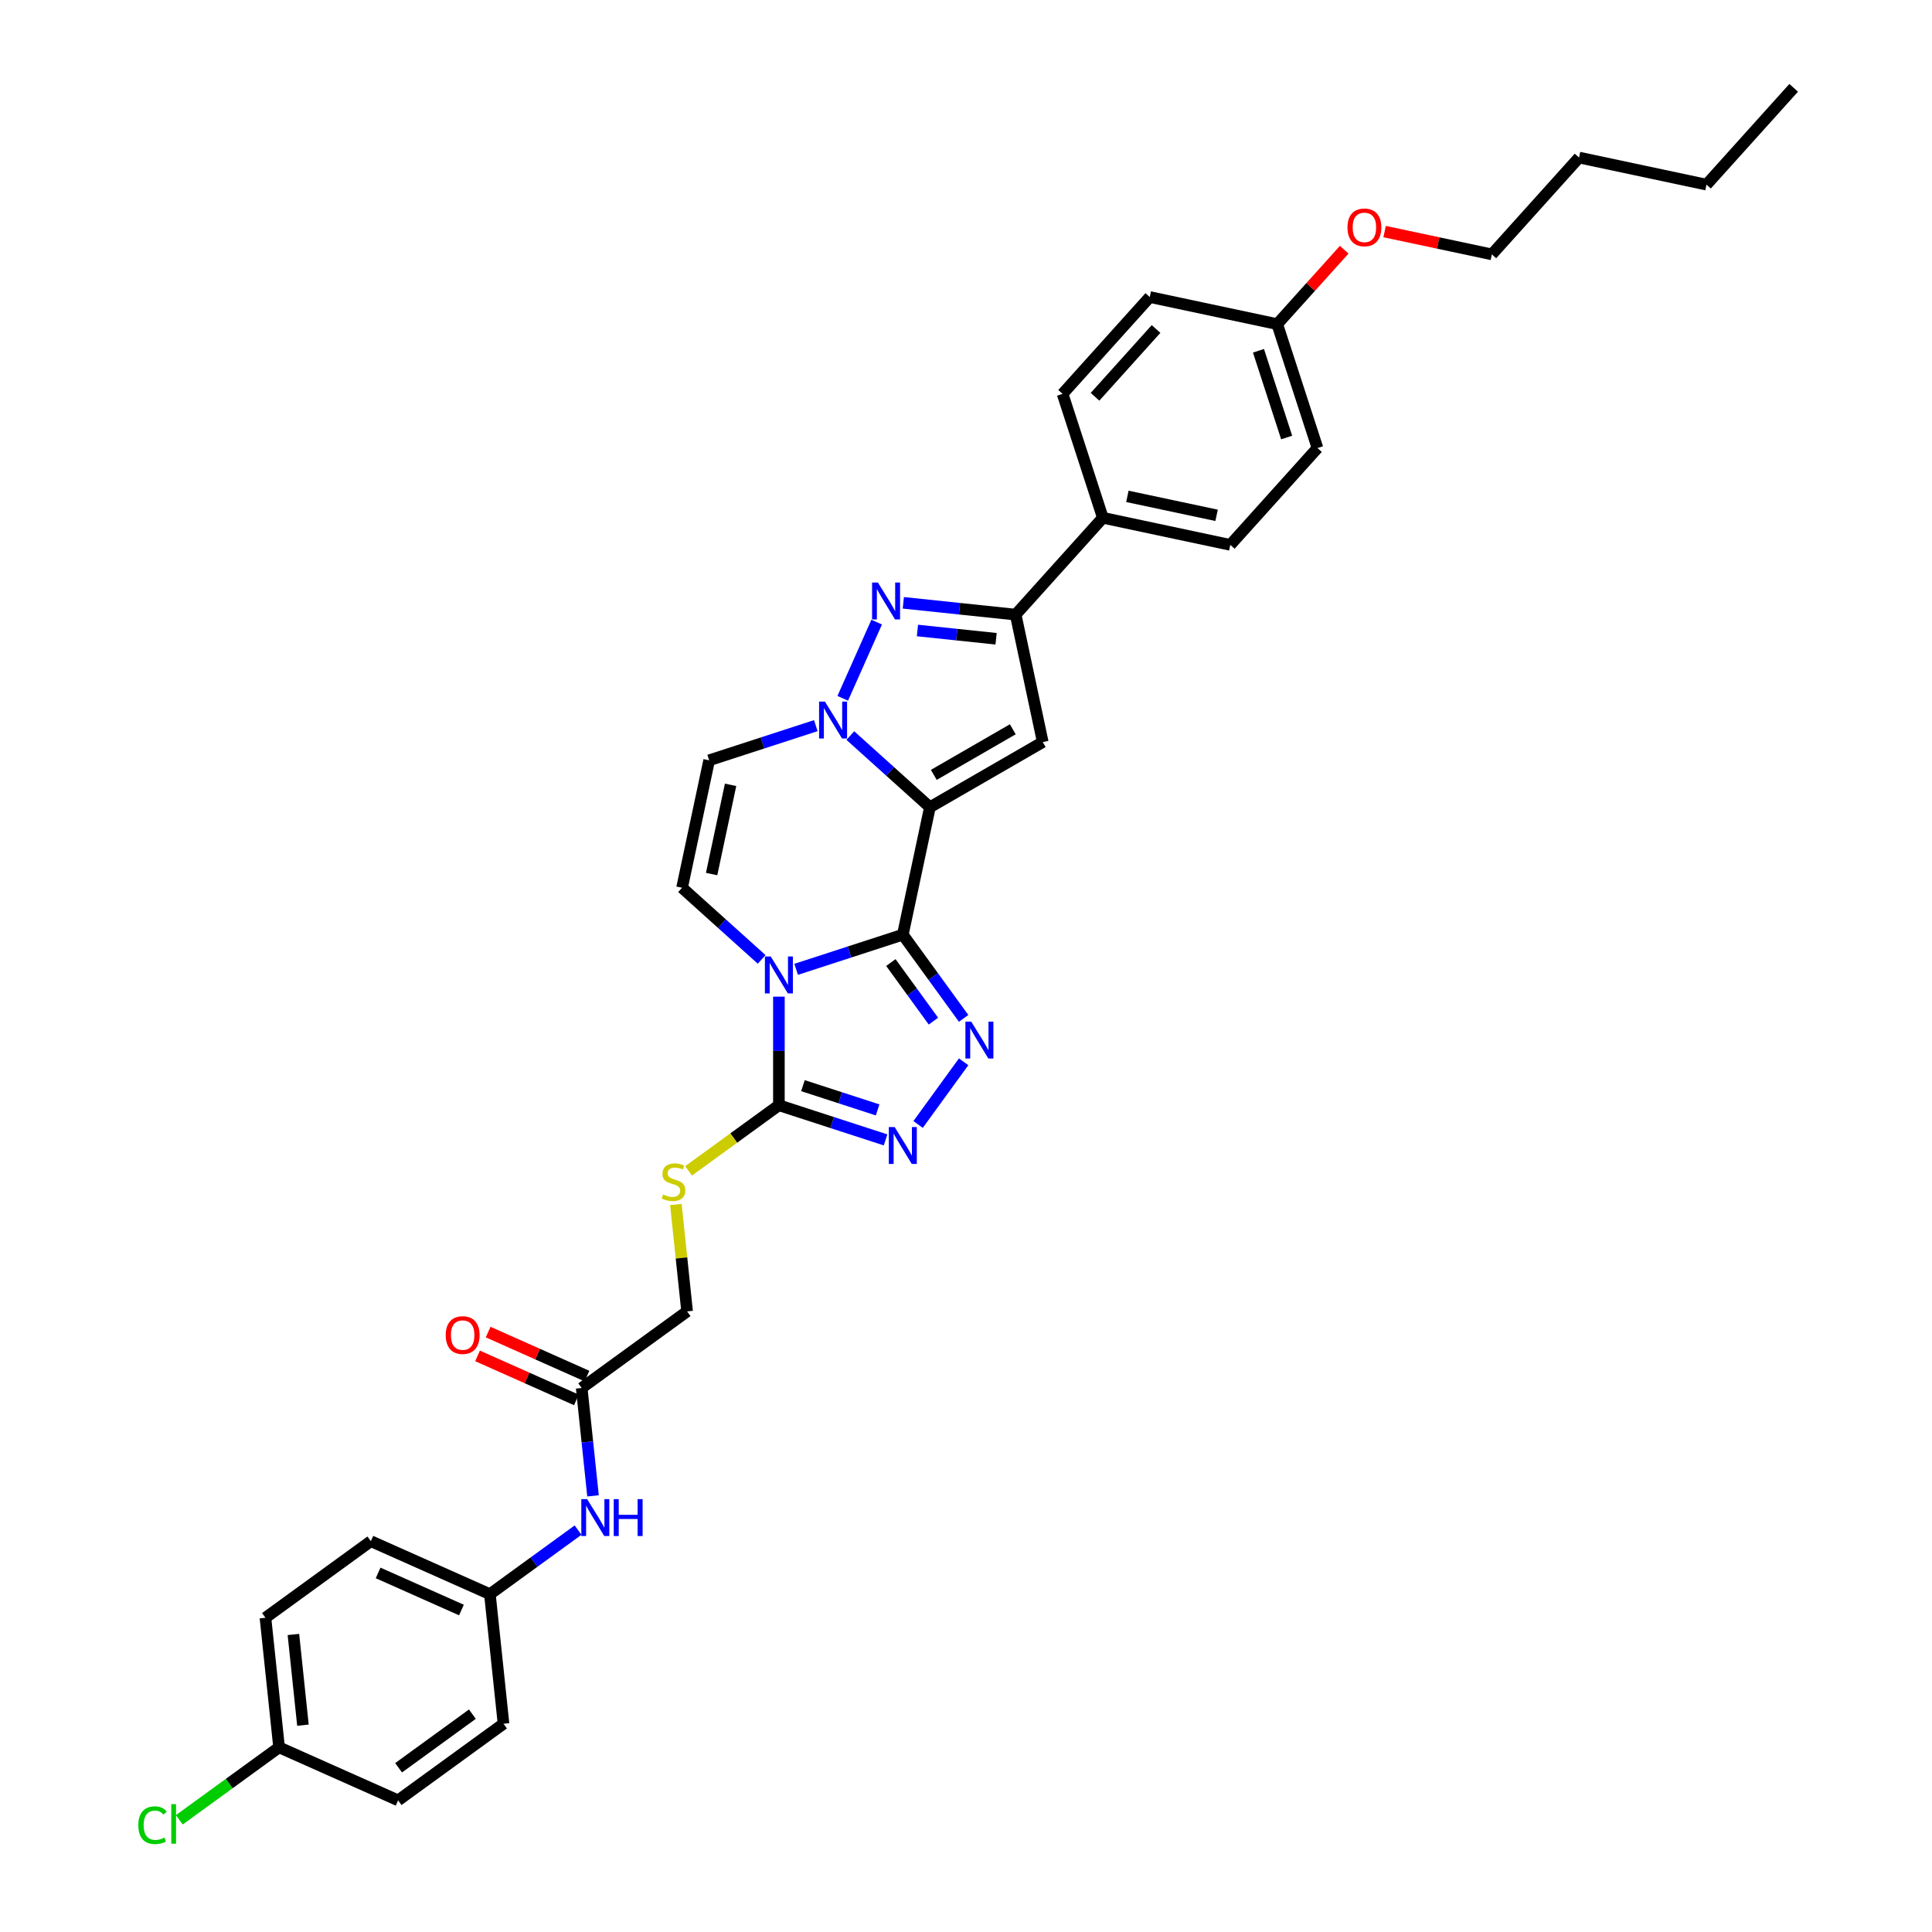 <?xml version='1.0' encoding='iso-8859-1'?>
<svg version='1.1' baseProfile='full'
              xmlns='http://www.w3.org/2000/svg'
                      xmlns:rdkit='http://www.rdkit.org/xml'
                      xmlns:xlink='http://www.w3.org/1999/xlink'
                  xml:space='preserve'
width='1000px' height='1000px' viewBox='0 0 1000 1000'>
<!-- END OF HEADER -->
<rect style='opacity:1.0;fill:#FFFFFF;stroke:none' width='1000' height='1000' x='0' y='0'> </rect>
<path class='bond-0' d='M 467.297,483.786 L 481.319,417.817' style='fill:none;fill-rule:evenodd;stroke:#000000;stroke-width:6px;stroke-linecap:butt;stroke-linejoin:miter;stroke-opacity:1' />
<path class='bond-1' d='M 467.297,483.786 L 439.691,492.756' style='fill:none;fill-rule:evenodd;stroke:#000000;stroke-width:6px;stroke-linecap:butt;stroke-linejoin:miter;stroke-opacity:1' />
<path class='bond-1' d='M 439.691,492.756 L 412.085,501.725' style='fill:none;fill-rule:evenodd;stroke:#0000FF;stroke-width:6px;stroke-linecap:butt;stroke-linejoin:miter;stroke-opacity:1' />
<path class='bond-3' d='M 467.297,483.786 L 483.036,505.449' style='fill:none;fill-rule:evenodd;stroke:#000000;stroke-width:6px;stroke-linecap:butt;stroke-linejoin:miter;stroke-opacity:1' />
<path class='bond-3' d='M 483.036,505.449 L 498.775,527.112' style='fill:none;fill-rule:evenodd;stroke:#0000FF;stroke-width:6px;stroke-linecap:butt;stroke-linejoin:miter;stroke-opacity:1' />
<path class='bond-3' d='M 461.106,498.213 L 472.124,513.377' style='fill:none;fill-rule:evenodd;stroke:#000000;stroke-width:6px;stroke-linecap:butt;stroke-linejoin:miter;stroke-opacity:1' />
<path class='bond-3' d='M 472.124,513.377 L 483.141,528.541' style='fill:none;fill-rule:evenodd;stroke:#0000FF;stroke-width:6px;stroke-linecap:butt;stroke-linejoin:miter;stroke-opacity:1' />
<path class='bond-2' d='M 481.319,417.817 L 460.724,399.273' style='fill:none;fill-rule:evenodd;stroke:#000000;stroke-width:6px;stroke-linecap:butt;stroke-linejoin:miter;stroke-opacity:1' />
<path class='bond-2' d='M 460.724,399.273 L 440.129,380.729' style='fill:none;fill-rule:evenodd;stroke:#0000FF;stroke-width:6px;stroke-linecap:butt;stroke-linejoin:miter;stroke-opacity:1' />
<path class='bond-4' d='M 481.319,417.817 L 539.726,384.096' style='fill:none;fill-rule:evenodd;stroke:#000000;stroke-width:6px;stroke-linecap:butt;stroke-linejoin:miter;stroke-opacity:1' />
<path class='bond-4' d='M 483.336,401.078 L 524.221,377.473' style='fill:none;fill-rule:evenodd;stroke:#000000;stroke-width:6px;stroke-linecap:butt;stroke-linejoin:miter;stroke-opacity:1' />
<path class='bond-6' d='M 403.156,515.863 L 403.156,543.966' style='fill:none;fill-rule:evenodd;stroke:#0000FF;stroke-width:6px;stroke-linecap:butt;stroke-linejoin:miter;stroke-opacity:1' />
<path class='bond-6' d='M 403.156,543.966 L 403.156,572.069' style='fill:none;fill-rule:evenodd;stroke:#000000;stroke-width:6px;stroke-linecap:butt;stroke-linejoin:miter;stroke-opacity:1' />
<path class='bond-9' d='M 394.226,496.587 L 373.631,478.043' style='fill:none;fill-rule:evenodd;stroke:#0000FF;stroke-width:6px;stroke-linecap:butt;stroke-linejoin:miter;stroke-opacity:1' />
<path class='bond-9' d='M 373.631,478.043 L 353.036,459.499' style='fill:none;fill-rule:evenodd;stroke:#000000;stroke-width:6px;stroke-linecap:butt;stroke-linejoin:miter;stroke-opacity:1' />
<path class='bond-5' d='M 436.202,361.453 L 453.765,322.006' style='fill:none;fill-rule:evenodd;stroke:#0000FF;stroke-width:6px;stroke-linecap:butt;stroke-linejoin:miter;stroke-opacity:1' />
<path class='bond-35' d='M 422.27,375.591 L 394.664,384.56' style='fill:none;fill-rule:evenodd;stroke:#0000FF;stroke-width:6px;stroke-linecap:butt;stroke-linejoin:miter;stroke-opacity:1' />
<path class='bond-35' d='M 394.664,384.56 L 367.058,393.53' style='fill:none;fill-rule:evenodd;stroke:#000000;stroke-width:6px;stroke-linecap:butt;stroke-linejoin:miter;stroke-opacity:1' />
<path class='bond-7' d='M 498.775,549.584 L 475.208,582.021' style='fill:none;fill-rule:evenodd;stroke:#0000FF;stroke-width:6px;stroke-linecap:butt;stroke-linejoin:miter;stroke-opacity:1' />
<path class='bond-8' d='M 539.726,384.096 L 525.704,318.127' style='fill:none;fill-rule:evenodd;stroke:#000000;stroke-width:6px;stroke-linecap:butt;stroke-linejoin:miter;stroke-opacity:1' />
<path class='bond-36' d='M 467.56,312.016 L 496.632,315.072' style='fill:none;fill-rule:evenodd;stroke:#0000FF;stroke-width:6px;stroke-linecap:butt;stroke-linejoin:miter;stroke-opacity:1' />
<path class='bond-36' d='M 496.632,315.072 L 525.704,318.127' style='fill:none;fill-rule:evenodd;stroke:#000000;stroke-width:6px;stroke-linecap:butt;stroke-linejoin:miter;stroke-opacity:1' />
<path class='bond-36' d='M 474.872,326.347 L 495.222,328.486' style='fill:none;fill-rule:evenodd;stroke:#0000FF;stroke-width:6px;stroke-linecap:butt;stroke-linejoin:miter;stroke-opacity:1' />
<path class='bond-36' d='M 495.222,328.486 L 515.572,330.625' style='fill:none;fill-rule:evenodd;stroke:#000000;stroke-width:6px;stroke-linecap:butt;stroke-linejoin:miter;stroke-opacity:1' />
<path class='bond-11' d='M 403.156,572.069 L 379.779,589.053' style='fill:none;fill-rule:evenodd;stroke:#000000;stroke-width:6px;stroke-linecap:butt;stroke-linejoin:miter;stroke-opacity:1' />
<path class='bond-11' d='M 379.779,589.053 L 356.403,606.037' style='fill:none;fill-rule:evenodd;stroke:#CCCC00;stroke-width:6px;stroke-linecap:butt;stroke-linejoin:miter;stroke-opacity:1' />
<path class='bond-34' d='M 403.156,572.069 L 430.762,581.039' style='fill:none;fill-rule:evenodd;stroke:#000000;stroke-width:6px;stroke-linecap:butt;stroke-linejoin:miter;stroke-opacity:1' />
<path class='bond-34' d='M 430.762,581.039 L 458.368,590.009' style='fill:none;fill-rule:evenodd;stroke:#0000FF;stroke-width:6px;stroke-linecap:butt;stroke-linejoin:miter;stroke-opacity:1' />
<path class='bond-34' d='M 415.606,561.932 L 434.93,568.21' style='fill:none;fill-rule:evenodd;stroke:#000000;stroke-width:6px;stroke-linecap:butt;stroke-linejoin:miter;stroke-opacity:1' />
<path class='bond-34' d='M 434.93,568.21 L 454.254,574.489' style='fill:none;fill-rule:evenodd;stroke:#0000FF;stroke-width:6px;stroke-linecap:butt;stroke-linejoin:miter;stroke-opacity:1' />
<path class='bond-13' d='M 525.704,318.127 L 570.832,268.008' style='fill:none;fill-rule:evenodd;stroke:#000000;stroke-width:6px;stroke-linecap:butt;stroke-linejoin:miter;stroke-opacity:1' />
<path class='bond-10' d='M 353.036,459.499 L 367.058,393.53' style='fill:none;fill-rule:evenodd;stroke:#000000;stroke-width:6px;stroke-linecap:butt;stroke-linejoin:miter;stroke-opacity:1' />
<path class='bond-10' d='M 368.333,452.408 L 378.149,406.23' style='fill:none;fill-rule:evenodd;stroke:#000000;stroke-width:6px;stroke-linecap:butt;stroke-linejoin:miter;stroke-opacity:1' />
<path class='bond-16' d='M 349.825,623.432 L 352.734,651.108' style='fill:none;fill-rule:evenodd;stroke:#CCCC00;stroke-width:6px;stroke-linecap:butt;stroke-linejoin:miter;stroke-opacity:1' />
<path class='bond-16' d='M 352.734,651.108 L 355.643,678.784' style='fill:none;fill-rule:evenodd;stroke:#000000;stroke-width:6px;stroke-linecap:butt;stroke-linejoin:miter;stroke-opacity:1' />
<path class='bond-12' d='M 301.081,718.425 L 355.643,678.784' style='fill:none;fill-rule:evenodd;stroke:#000000;stroke-width:6px;stroke-linecap:butt;stroke-linejoin:miter;stroke-opacity:1' />
<path class='bond-14' d='M 301.081,718.425 L 304.015,746.344' style='fill:none;fill-rule:evenodd;stroke:#000000;stroke-width:6px;stroke-linecap:butt;stroke-linejoin:miter;stroke-opacity:1' />
<path class='bond-14' d='M 304.015,746.344 L 306.95,774.262' style='fill:none;fill-rule:evenodd;stroke:#0000FF;stroke-width:6px;stroke-linecap:butt;stroke-linejoin:miter;stroke-opacity:1' />
<path class='bond-15' d='M 303.824,712.264 L 278.245,700.876' style='fill:none;fill-rule:evenodd;stroke:#000000;stroke-width:6px;stroke-linecap:butt;stroke-linejoin:miter;stroke-opacity:1' />
<path class='bond-15' d='M 278.245,700.876 L 252.666,689.487' style='fill:none;fill-rule:evenodd;stroke:#FF0000;stroke-width:6px;stroke-linecap:butt;stroke-linejoin:miter;stroke-opacity:1' />
<path class='bond-15' d='M 298.338,724.586 L 272.759,713.198' style='fill:none;fill-rule:evenodd;stroke:#000000;stroke-width:6px;stroke-linecap:butt;stroke-linejoin:miter;stroke-opacity:1' />
<path class='bond-15' d='M 272.759,713.198 L 247.18,701.809' style='fill:none;fill-rule:evenodd;stroke:#FF0000;stroke-width:6px;stroke-linecap:butt;stroke-linejoin:miter;stroke-opacity:1' />
<path class='bond-17' d='M 570.832,268.008 L 636.8,282.03' style='fill:none;fill-rule:evenodd;stroke:#000000;stroke-width:6px;stroke-linecap:butt;stroke-linejoin:miter;stroke-opacity:1' />
<path class='bond-17' d='M 583.531,256.917 L 629.709,266.733' style='fill:none;fill-rule:evenodd;stroke:#000000;stroke-width:6px;stroke-linecap:butt;stroke-linejoin:miter;stroke-opacity:1' />
<path class='bond-18' d='M 570.832,268.008 L 549.991,203.866' style='fill:none;fill-rule:evenodd;stroke:#000000;stroke-width:6px;stroke-linecap:butt;stroke-linejoin:miter;stroke-opacity:1' />
<path class='bond-19' d='M 299.201,791.986 L 276.385,808.563' style='fill:none;fill-rule:evenodd;stroke:#0000FF;stroke-width:6px;stroke-linecap:butt;stroke-linejoin:miter;stroke-opacity:1' />
<path class='bond-19' d='M 276.385,808.563 L 253.569,825.14' style='fill:none;fill-rule:evenodd;stroke:#000000;stroke-width:6px;stroke-linecap:butt;stroke-linejoin:miter;stroke-opacity:1' />
<path class='bond-23' d='M 636.8,282.03 L 681.928,231.91' style='fill:none;fill-rule:evenodd;stroke:#000000;stroke-width:6px;stroke-linecap:butt;stroke-linejoin:miter;stroke-opacity:1' />
<path class='bond-22' d='M 549.991,203.866 L 595.119,153.747' style='fill:none;fill-rule:evenodd;stroke:#000000;stroke-width:6px;stroke-linecap:butt;stroke-linejoin:miter;stroke-opacity:1' />
<path class='bond-22' d='M 566.784,205.374 L 598.373,170.29' style='fill:none;fill-rule:evenodd;stroke:#000000;stroke-width:6px;stroke-linecap:butt;stroke-linejoin:miter;stroke-opacity:1' />
<path class='bond-25' d='M 253.569,825.14 L 260.618,892.213' style='fill:none;fill-rule:evenodd;stroke:#000000;stroke-width:6px;stroke-linecap:butt;stroke-linejoin:miter;stroke-opacity:1' />
<path class='bond-26' d='M 253.569,825.14 L 191.957,797.709' style='fill:none;fill-rule:evenodd;stroke:#000000;stroke-width:6px;stroke-linecap:butt;stroke-linejoin:miter;stroke-opacity:1' />
<path class='bond-26' d='M 238.841,833.348 L 195.712,814.146' style='fill:none;fill-rule:evenodd;stroke:#000000;stroke-width:6px;stroke-linecap:butt;stroke-linejoin:miter;stroke-opacity:1' />
<path class='bond-20' d='M 144.445,904.423 L 137.395,837.35' style='fill:none;fill-rule:evenodd;stroke:#000000;stroke-width:6px;stroke-linecap:butt;stroke-linejoin:miter;stroke-opacity:1' />
<path class='bond-20' d='M 156.802,892.952 L 151.867,846.001' style='fill:none;fill-rule:evenodd;stroke:#000000;stroke-width:6px;stroke-linecap:butt;stroke-linejoin:miter;stroke-opacity:1' />
<path class='bond-24' d='M 144.445,904.423 L 118.627,923.181' style='fill:none;fill-rule:evenodd;stroke:#000000;stroke-width:6px;stroke-linecap:butt;stroke-linejoin:miter;stroke-opacity:1' />
<path class='bond-24' d='M 118.627,923.181 L 92.809,941.938' style='fill:none;fill-rule:evenodd;stroke:#00CC00;stroke-width:6px;stroke-linecap:butt;stroke-linejoin:miter;stroke-opacity:1' />
<path class='bond-38' d='M 144.445,904.423 L 206.056,931.855' style='fill:none;fill-rule:evenodd;stroke:#000000;stroke-width:6px;stroke-linecap:butt;stroke-linejoin:miter;stroke-opacity:1' />
<path class='bond-21' d='M 661.087,167.769 L 595.119,153.747' style='fill:none;fill-rule:evenodd;stroke:#000000;stroke-width:6px;stroke-linecap:butt;stroke-linejoin:miter;stroke-opacity:1' />
<path class='bond-29' d='M 661.087,167.769 L 678.424,148.514' style='fill:none;fill-rule:evenodd;stroke:#000000;stroke-width:6px;stroke-linecap:butt;stroke-linejoin:miter;stroke-opacity:1' />
<path class='bond-29' d='M 678.424,148.514 L 695.761,129.259' style='fill:none;fill-rule:evenodd;stroke:#FF0000;stroke-width:6px;stroke-linecap:butt;stroke-linejoin:miter;stroke-opacity:1' />
<path class='bond-37' d='M 661.087,167.769 L 681.928,231.91' style='fill:none;fill-rule:evenodd;stroke:#000000;stroke-width:6px;stroke-linecap:butt;stroke-linejoin:miter;stroke-opacity:1' />
<path class='bond-37' d='M 651.385,181.558 L 665.974,226.457' style='fill:none;fill-rule:evenodd;stroke:#000000;stroke-width:6px;stroke-linecap:butt;stroke-linejoin:miter;stroke-opacity:1' />
<path class='bond-28' d='M 260.618,892.213 L 206.056,931.855' style='fill:none;fill-rule:evenodd;stroke:#000000;stroke-width:6px;stroke-linecap:butt;stroke-linejoin:miter;stroke-opacity:1' />
<path class='bond-28' d='M 244.506,887.247 L 206.312,914.996' style='fill:none;fill-rule:evenodd;stroke:#000000;stroke-width:6px;stroke-linecap:butt;stroke-linejoin:miter;stroke-opacity:1' />
<path class='bond-27' d='M 191.957,797.709 L 137.395,837.35' style='fill:none;fill-rule:evenodd;stroke:#000000;stroke-width:6px;stroke-linecap:butt;stroke-linejoin:miter;stroke-opacity:1' />
<path class='bond-30' d='M 716.669,119.871 L 744.426,125.771' style='fill:none;fill-rule:evenodd;stroke:#FF0000;stroke-width:6px;stroke-linecap:butt;stroke-linejoin:miter;stroke-opacity:1' />
<path class='bond-30' d='M 744.426,125.771 L 772.184,131.671' style='fill:none;fill-rule:evenodd;stroke:#000000;stroke-width:6px;stroke-linecap:butt;stroke-linejoin:miter;stroke-opacity:1' />
<path class='bond-31' d='M 772.184,131.671 L 817.311,81.552' style='fill:none;fill-rule:evenodd;stroke:#000000;stroke-width:6px;stroke-linecap:butt;stroke-linejoin:miter;stroke-opacity:1' />
<path class='bond-32' d='M 817.311,81.552 L 883.28,95.574' style='fill:none;fill-rule:evenodd;stroke:#000000;stroke-width:6px;stroke-linecap:butt;stroke-linejoin:miter;stroke-opacity:1' />
<path class='bond-33' d='M 883.28,95.574 L 928.408,45.455' style='fill:none;fill-rule:evenodd;stroke:#000000;stroke-width:6px;stroke-linecap:butt;stroke-linejoin:miter;stroke-opacity:1' />
<path  class='atom-2' d='M 398.934 495.077
L 405.192 505.193
Q 405.813 506.191, 406.811 507.999
Q 407.809 509.806, 407.863 509.914
L 407.863 495.077
L 410.399 495.077
L 410.399 514.176
L 407.782 514.176
L 401.065 503.116
Q 400.282 501.821, 399.446 500.337
Q 398.637 498.854, 398.394 498.395
L 398.394 514.176
L 395.912 514.176
L 395.912 495.077
L 398.934 495.077
' fill='#0000FF'/>
<path  class='atom-3' d='M 426.978 363.14
L 433.236 373.256
Q 433.857 374.254, 434.855 376.061
Q 435.853 377.869, 435.907 377.977
L 435.907 363.14
L 438.443 363.14
L 438.443 382.239
L 435.826 382.239
L 429.109 371.179
Q 428.327 369.884, 427.49 368.4
Q 426.681 366.916, 426.438 366.458
L 426.438 382.239
L 423.956 382.239
L 423.956 363.14
L 426.978 363.14
' fill='#0000FF'/>
<path  class='atom-4' d='M 502.717 528.798
L 508.976 538.914
Q 509.596 539.913, 510.594 541.72
Q 511.592 543.527, 511.646 543.635
L 511.646 528.798
L 514.182 528.798
L 514.182 547.898
L 511.565 547.898
L 504.848 536.837
Q 504.066 535.542, 503.229 534.059
Q 502.42 532.575, 502.177 532.116
L 502.177 547.898
L 499.695 547.898
L 499.695 528.798
L 502.717 528.798
' fill='#0000FF'/>
<path  class='atom-6' d='M 454.409 301.528
L 460.668 311.644
Q 461.288 312.642, 462.286 314.45
Q 463.284 316.257, 463.338 316.365
L 463.338 301.528
L 465.874 301.528
L 465.874 320.627
L 463.258 320.627
L 456.54 309.567
Q 455.758 308.272, 454.922 306.788
Q 454.112 305.305, 453.87 304.846
L 453.87 320.627
L 451.388 320.627
L 451.388 301.528
L 454.409 301.528
' fill='#0000FF'/>
<path  class='atom-8' d='M 463.075 583.36
L 469.334 593.476
Q 469.954 594.475, 470.952 596.282
Q 471.951 598.089, 472.005 598.197
L 472.005 583.36
L 474.54 583.36
L 474.54 602.46
L 471.924 602.46
L 465.206 591.399
Q 464.424 590.104, 463.588 588.621
Q 462.778 587.137, 462.536 586.678
L 462.536 602.46
L 460.054 602.46
L 460.054 583.36
L 463.075 583.36
' fill='#0000FF'/>
<path  class='atom-12' d='M 343.198 618.266
Q 343.414 618.347, 344.304 618.725
Q 345.194 619.102, 346.166 619.345
Q 347.164 619.561, 348.135 619.561
Q 349.942 619.561, 350.994 618.698
Q 352.047 617.807, 352.047 616.27
Q 352.047 615.218, 351.507 614.57
Q 350.994 613.923, 350.185 613.572
Q 349.376 613.221, 348.027 612.817
Q 346.327 612.304, 345.302 611.819
Q 344.304 611.333, 343.576 610.308
Q 342.874 609.283, 342.874 607.556
Q 342.874 605.155, 344.493 603.672
Q 346.139 602.188, 349.376 602.188
Q 351.588 602.188, 354.097 603.24
L 353.476 605.317
Q 351.183 604.373, 349.457 604.373
Q 347.595 604.373, 346.57 605.155
Q 345.545 605.911, 345.572 607.233
Q 345.572 608.258, 346.085 608.878
Q 346.624 609.499, 347.38 609.849
Q 348.162 610.2, 349.457 610.605
Q 351.183 611.144, 352.208 611.684
Q 353.234 612.223, 353.962 613.329
Q 354.717 614.408, 354.717 616.27
Q 354.717 618.914, 352.937 620.343
Q 351.183 621.746, 348.243 621.746
Q 346.543 621.746, 345.248 621.368
Q 343.98 621.018, 342.47 620.397
L 343.198 618.266
' fill='#CCCC00'/>
<path  class='atom-15' d='M 303.909 775.948
L 310.167 786.065
Q 310.788 787.063, 311.786 788.87
Q 312.784 790.678, 312.838 790.786
L 312.838 775.948
L 315.374 775.948
L 315.374 795.048
L 312.757 795.048
L 306.04 783.988
Q 305.258 782.693, 304.421 781.209
Q 303.612 779.725, 303.369 779.267
L 303.369 795.048
L 300.887 795.048
L 300.887 775.948
L 303.909 775.948
' fill='#0000FF'/>
<path  class='atom-15' d='M 317.667 775.948
L 320.257 775.948
L 320.257 784.068
L 330.023 784.068
L 330.023 775.948
L 332.612 775.948
L 332.612 795.048
L 330.023 795.048
L 330.023 786.227
L 320.257 786.227
L 320.257 795.048
L 317.667 795.048
L 317.667 775.948
' fill='#0000FF'/>
<path  class='atom-16' d='M 230.702 691.048
Q 230.702 686.462, 232.968 683.899
Q 235.234 681.336, 239.469 681.336
Q 243.705 681.336, 245.971 683.899
Q 248.237 686.462, 248.237 691.048
Q 248.237 695.688, 245.944 698.332
Q 243.651 700.949, 239.469 700.949
Q 235.261 700.949, 232.968 698.332
Q 230.702 695.715, 230.702 691.048
M 239.469 698.79
Q 242.383 698.79, 243.948 696.848
Q 245.539 694.879, 245.539 691.048
Q 245.539 687.298, 243.948 685.41
Q 242.383 683.494, 239.469 683.494
Q 236.556 683.494, 234.964 685.383
Q 233.4 687.271, 233.4 691.048
Q 233.4 694.906, 234.964 696.848
Q 236.556 698.79, 239.469 698.79
' fill='#FF0000'/>
<path  class='atom-25' d='M 71.592 944.726
Q 71.592 939.978, 73.804 937.496
Q 76.043 934.987, 80.279 934.987
Q 84.217 934.987, 86.322 937.766
L 84.541 939.223
Q 83.003 937.199, 80.279 937.199
Q 77.392 937.199, 75.855 939.142
Q 74.344 941.057, 74.344 944.726
Q 74.344 948.503, 75.908 950.445
Q 77.5 952.387, 80.575 952.387
Q 82.68 952.387, 85.135 951.119
L 85.89 953.143
Q 84.892 953.79, 83.381 954.168
Q 81.87 954.545, 80.198 954.545
Q 76.043 954.545, 73.804 952.01
Q 71.592 949.474, 71.592 944.726
' fill='#00CC00'/>
<path  class='atom-25' d='M 88.641 933.827
L 91.123 933.827
L 91.123 954.303
L 88.641 954.303
L 88.641 933.827
' fill='#00CC00'/>
<path  class='atom-30' d='M 697.448 117.703
Q 697.448 113.117, 699.714 110.554
Q 701.98 107.992, 706.215 107.992
Q 710.45 107.992, 712.717 110.554
Q 714.983 113.117, 714.983 117.703
Q 714.983 122.343, 712.69 124.987
Q 710.396 127.604, 706.215 127.604
Q 702.007 127.604, 699.714 124.987
Q 697.448 122.37, 697.448 117.703
M 706.215 125.446
Q 709.129 125.446, 710.693 123.503
Q 712.285 121.534, 712.285 117.703
Q 712.285 113.954, 710.693 112.065
Q 709.129 110.15, 706.215 110.15
Q 703.302 110.15, 701.71 112.038
Q 700.145 113.927, 700.145 117.703
Q 700.145 121.561, 701.71 123.503
Q 703.302 125.446, 706.215 125.446
' fill='#FF0000'/>
</svg>
